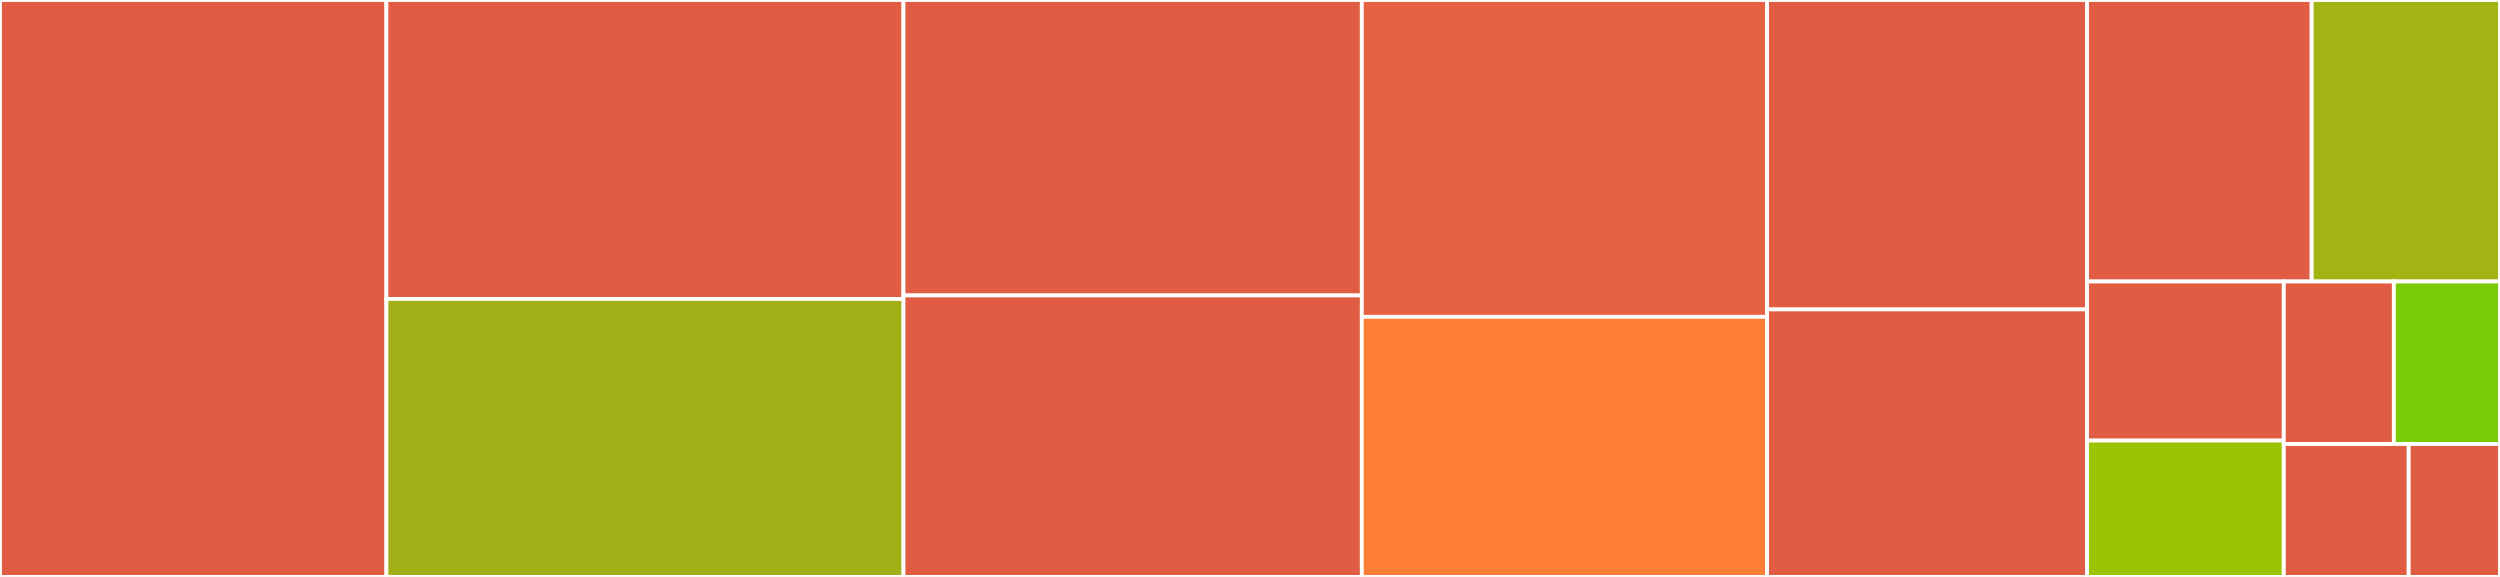 <svg baseProfile="full" width="650" height="150" viewBox="0 0 650 150" version="1.1"
xmlns="http://www.w3.org/2000/svg" xmlns:ev="http://www.w3.org/2001/xml-events"
xmlns:xlink="http://www.w3.org/1999/xlink">

<rect x="0" y="0" width="650" height="150" fill="#333333" stroke="none"/>

<style>rect.s{mask:url(#mask);}</style>
<defs>
  <pattern id="white" width="4" height="4" patternUnits="userSpaceOnUse" patternTransform="rotate(45)">
    <rect width="2" height="2" transform="translate(0,0)" fill="white"></rect>
  </pattern>
  <mask id="mask">
    <rect x="0" y="0" width="100%" height="100%" fill="url(#white)"></rect>
  </mask>
</defs>

<rect x="0" y="0" width="100.465" height="150.0" fill="#e05d44" stroke="white" stroke-width="1" class=" tooltipped" data-content="img.py"><title>img.py</title></rect>
<rect x="100.465" y="0" width="134.433" height="77.73" fill="#e05d44" stroke="white" stroke-width="1" class=" tooltipped" data-content="fit.py"><title>fit.py</title></rect>
<rect x="100.465" y="77.73" width="134.433" height="72.27" fill="#a3af16" stroke="white" stroke-width="1" class=" tooltipped" data-content="phs.py"><title>phs.py</title></rect>
<rect x="234.898" y="0" width="119.176" height="76.812" fill="#e05d44" stroke="white" stroke-width="1" class=" tooltipped" data-content="miriad.py"><title>miriad.py</title></rect>
<rect x="234.898" y="76.812" width="119.176" height="73.188" fill="#e05d44" stroke="white" stroke-width="1" class=" tooltipped" data-content="amp.py"><title>amp.py</title></rect>
<rect x="354.074" y="0" width="105.359" height="82.377" fill="#e56142" stroke="white" stroke-width="1" class=" tooltipped" data-content="healpix.py"><title>healpix.py</title></rect>
<rect x="354.074" y="82.377" width="105.359" height="67.623" fill="#fe7d37" stroke="white" stroke-width="1" class=" tooltipped" data-content="scripting.py"><title>scripting.py</title></rect>
<rect x="459.433" y="0" width="83.193" height="80.45" fill="#e05d44" stroke="white" stroke-width="1" class=" tooltipped" data-content="deconv.py"><title>deconv.py</title></rect>
<rect x="459.433" y="80.45" width="83.193" height="69.55" fill="#e05d44" stroke="white" stroke-width="1" class=" tooltipped" data-content="map.py"><title>map.py</title></rect>
<rect x="542.626" y="0" width="58.407" height="73.19" fill="#e05d44" stroke="white" stroke-width="1" class=" tooltipped" data-content="pol.py"><title>pol.py</title></rect>
<rect x="601.033" y="0" width="48.967" height="73.19" fill="#a3b313" stroke="white" stroke-width="1" class=" tooltipped" data-content="coord.py"><title>coord.py</title></rect>
<rect x="542.626" y="73.19" width="51.157" height="41.359" fill="#e05d44" stroke="white" stroke-width="1" class=" tooltipped" data-content="rfi.py"><title>rfi.py</title></rect>
<rect x="542.626" y="114.549" width="51.157" height="35.451" fill="#9bc405" stroke="white" stroke-width="1" class=" tooltipped" data-content="twodgauss.py"><title>twodgauss.py</title></rect>
<rect x="593.783" y="73.19" width="28.619" height="42.245" fill="#e05d44" stroke="white" stroke-width="1" class=" tooltipped" data-content="interp.py"><title>interp.py</title></rect>
<rect x="622.403" y="73.19" width="27.597" height="42.245" fill="#78cb06" stroke="white" stroke-width="1" class=" tooltipped" data-content="const.py"><title>const.py</title></rect>
<rect x="593.783" y="115.436" width="32.481" height="34.564" fill="#e05d44" stroke="white" stroke-width="1" class=" tooltipped" data-content="dsp.py"><title>dsp.py</title></rect>
<rect x="626.264" y="115.436" width="23.736" height="34.564" fill="#e05d44" stroke="white" stroke-width="1" class=" tooltipped" data-content="cal.py"><title>cal.py</title></rect>
</svg>